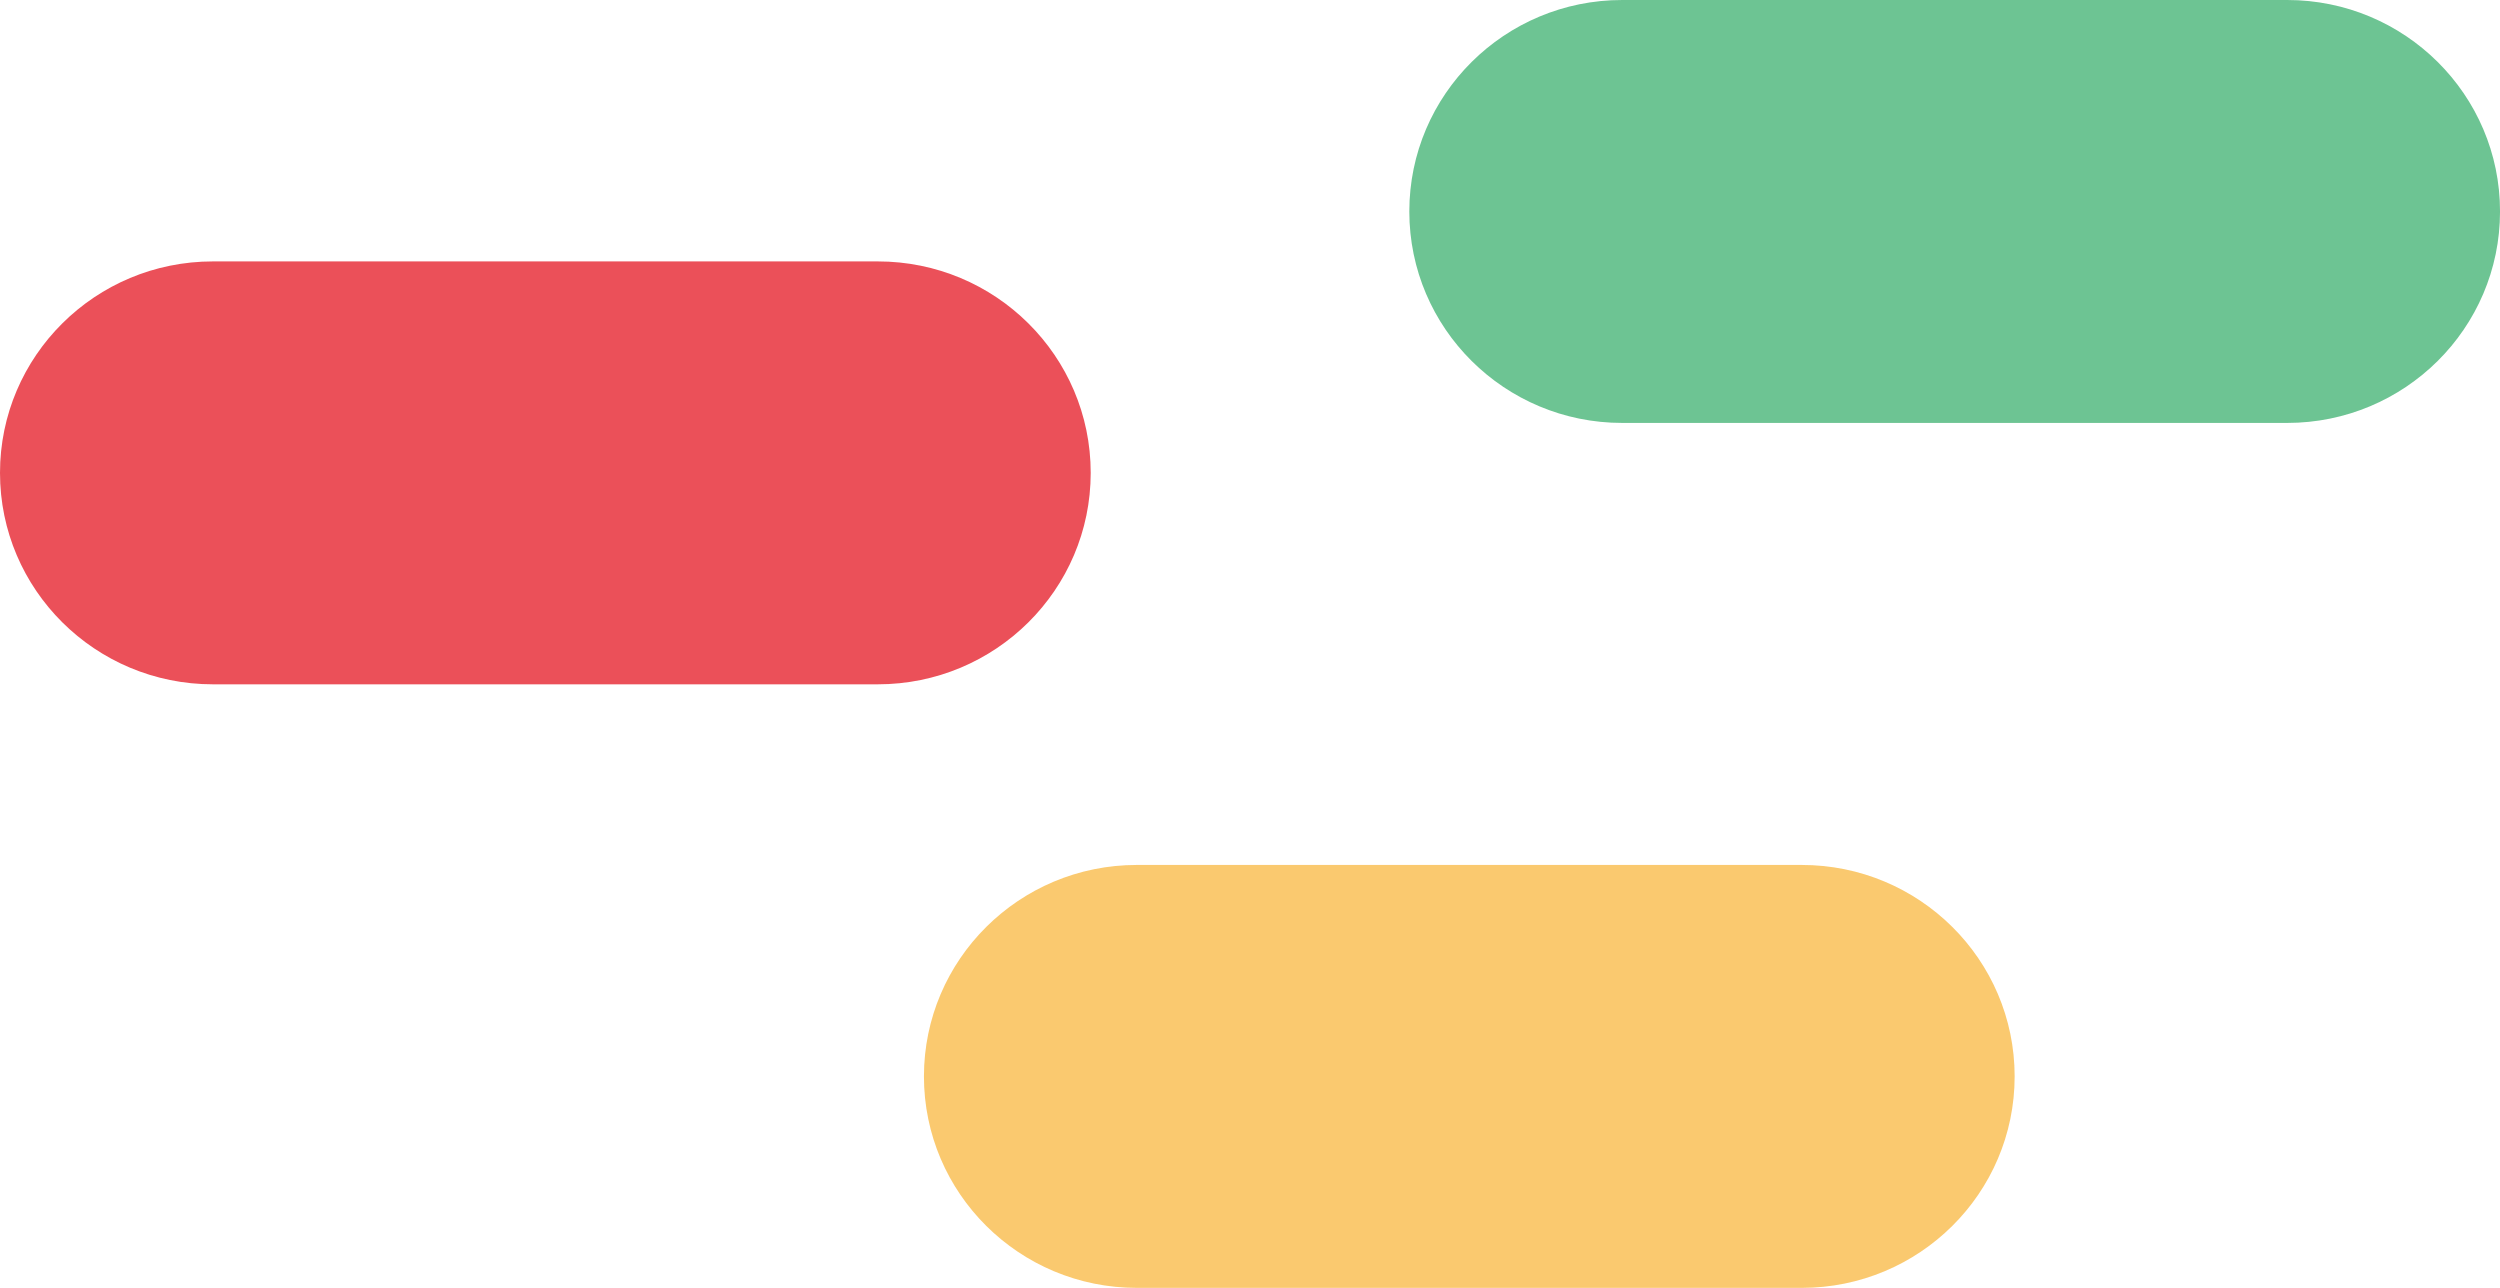 <svg width="99" height="51" viewBox="0 0 99 51" fill="none" xmlns="http://www.w3.org/2000/svg">
    <path d="M34.76 10.352H8.431C3.775 10.352 0 14.101 0 18.725C0 23.35 3.775 27.099 8.431 27.099H34.76C39.417 27.099 43.192 23.35 43.192 18.725C43.192 14.101 39.417 10.352 34.76 10.352Z" fill="#E30613" fill-opacity="0.7"/>
    <path d="M71.348 34.252H45.019C40.363 34.252 36.588 38.001 36.588 42.626C36.588 47.251 40.363 51 45.019 51H71.348C76.005 51 79.78 47.251 79.78 42.626C79.78 38.001 76.005 34.252 71.348 34.252Z" fill="#F9B233" fill-opacity="0.7"/>
    <path d="M90.569 0H64.24C59.584 0 55.809 3.749 55.809 8.374C55.809 12.999 59.584 16.748 64.24 16.748H90.569C95.226 16.748 99.001 12.999 99.001 8.374C99.001 3.749 95.226 0 90.569 0Z" fill="#2FAC66" fill-opacity="0.7"/>
</svg>
